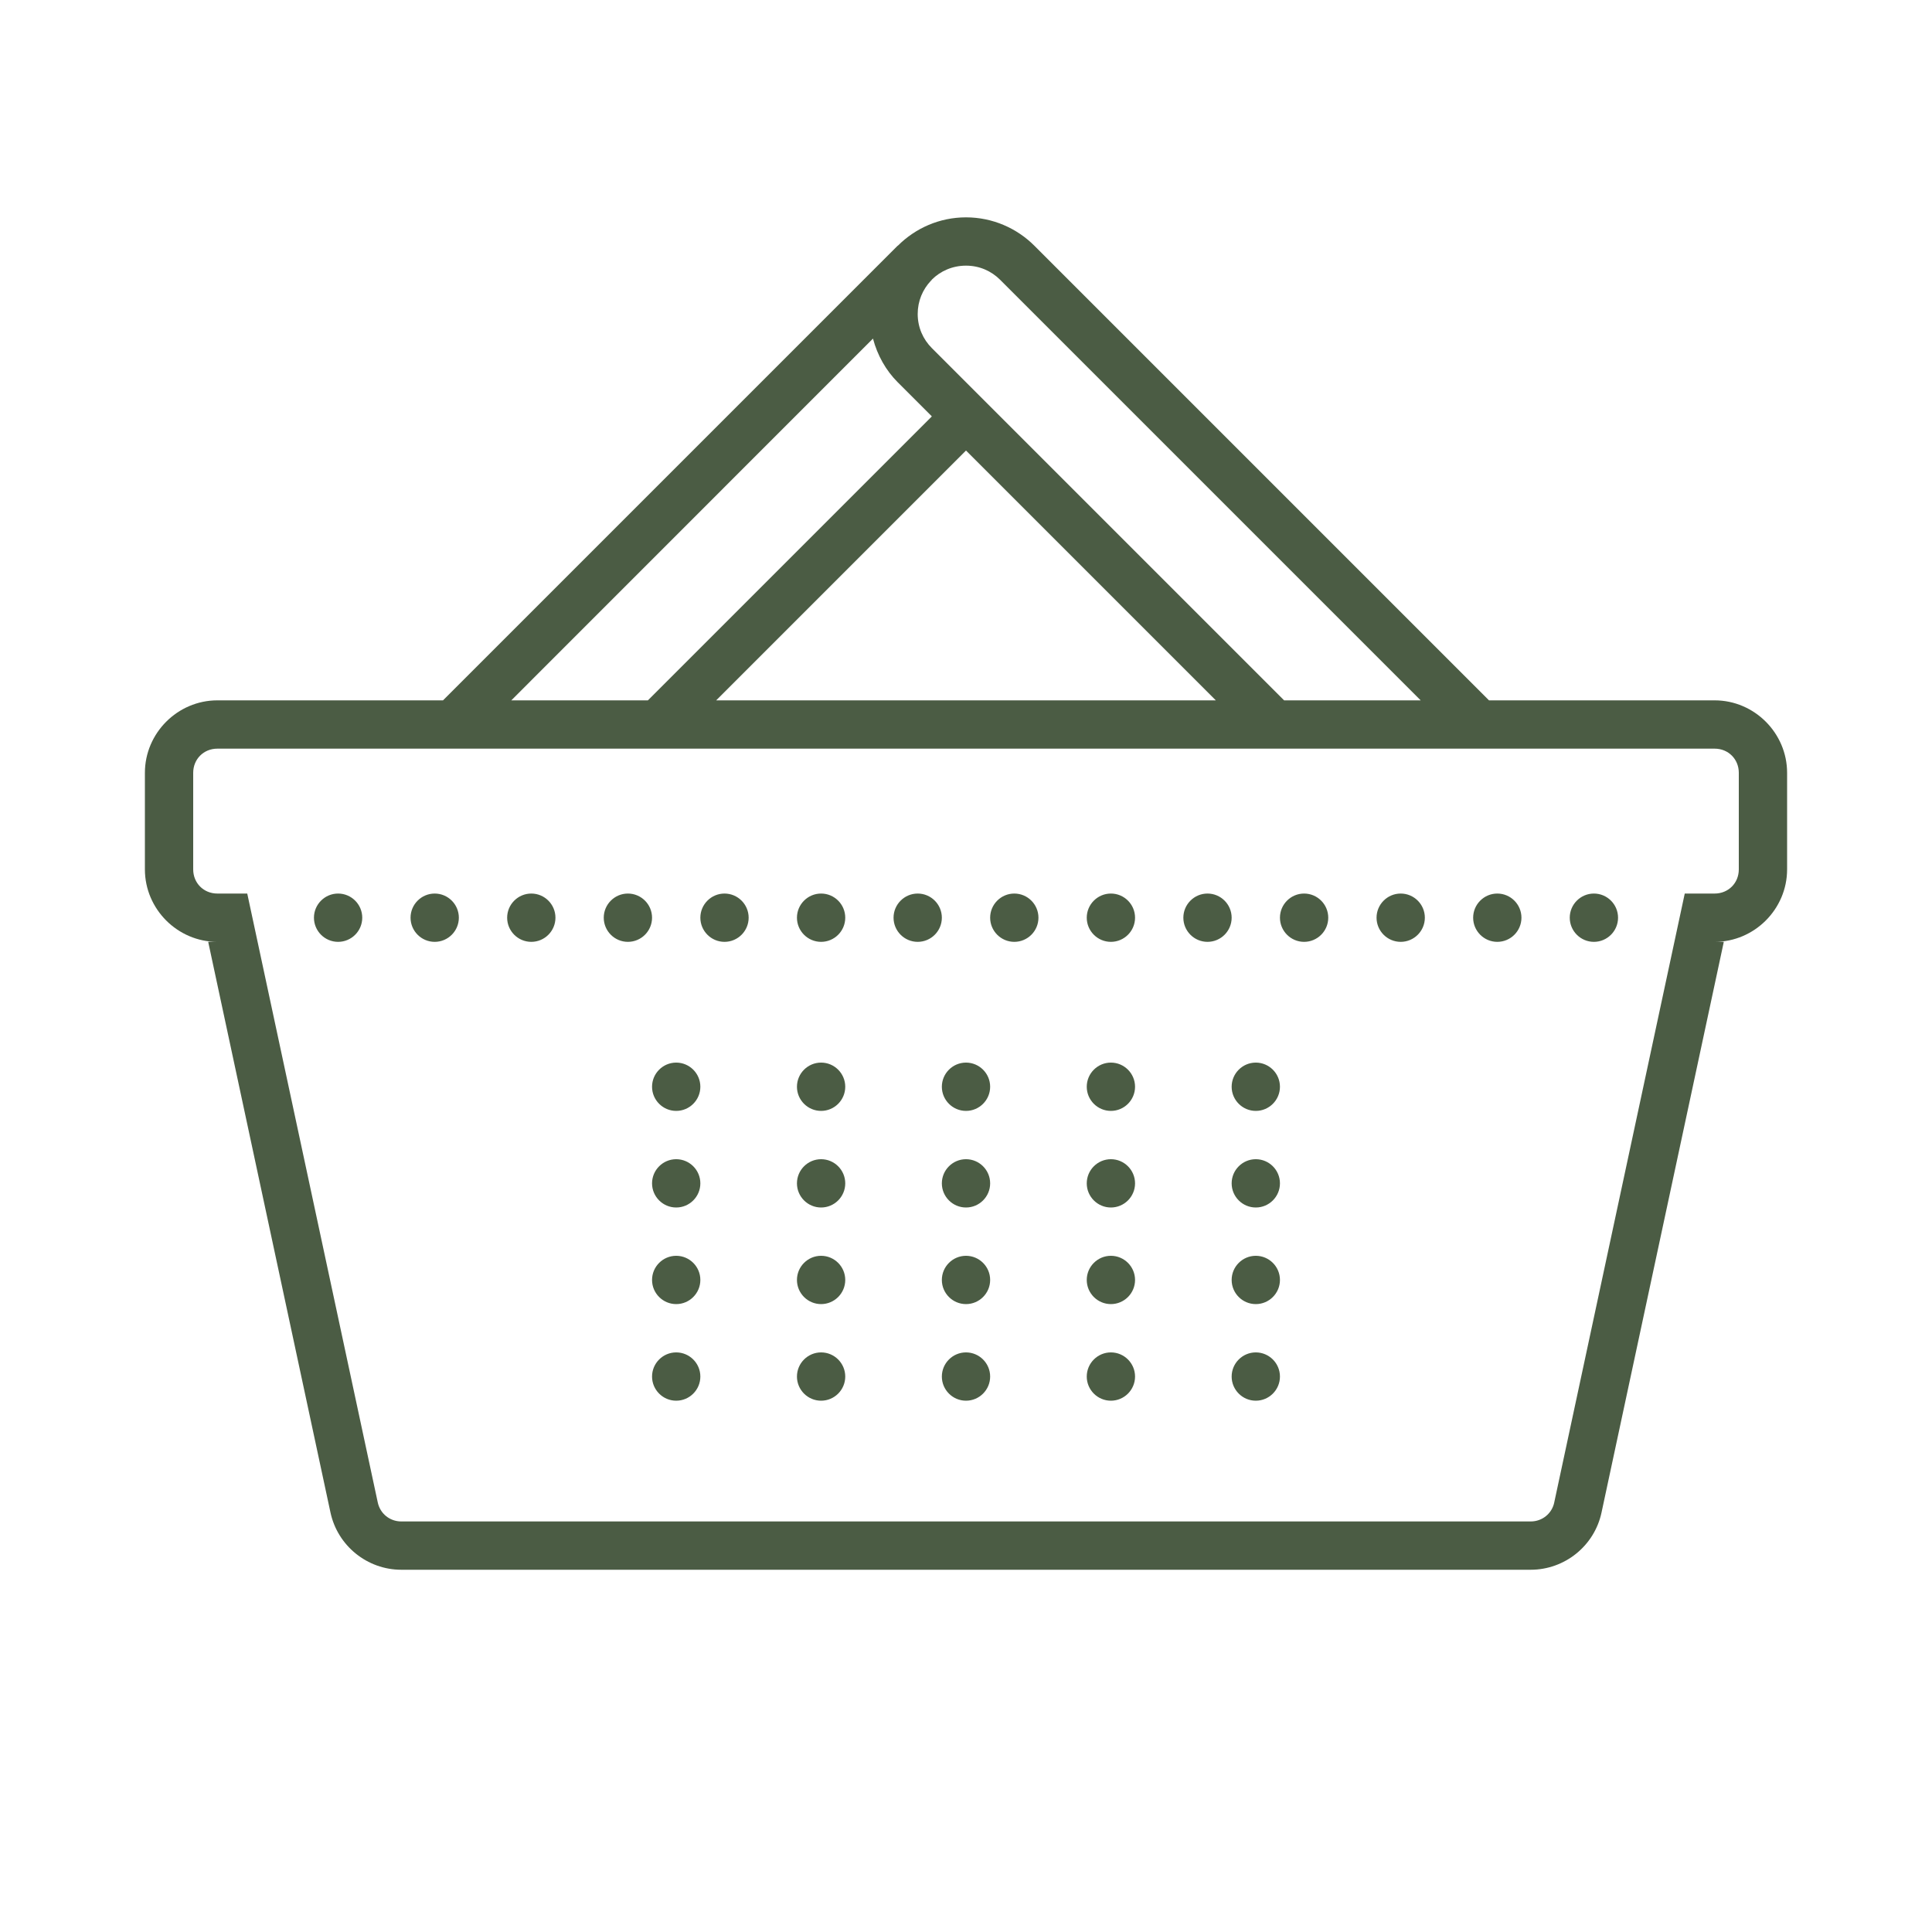 <svg fill="#4b5c44" xmlns="http://www.w3.org/2000/svg"  viewBox="0 0 80 80" width="60px" height="60px"><path d="M 40 9 C 38.902 9 37.902 9.449 37.176 10.176 L 37.172 10.172 L 18.344 29 L 9 29 C 7.355 29 6 30.355 6 32 L 6 36 C 6 37.645 7.355 39 9 39 L 8.621 39 L 13.684 62.629 C 13.98 64.008 15.207 65 16.617 65 L 63.383 65 C 64.793 65 66.023 64.008 66.316 62.629 L 71.379 39 L 71 39 C 72.645 39 74 37.645 74 36 L 74 32 C 74 30.355 72.645 29 71 29 L 61.656 29 L 42.828 10.172 C 42.105 9.449 41.098 9 40 9 Z M 40 11 C 40.559 11 41.051 11.223 41.414 11.586 L 58.828 29 L 53.172 29 L 38.586 14.414 C 38.223 14.051 38 13.559 38 13 C 38 12.465 38.207 11.984 38.547 11.625 L 38.586 11.586 L 38.582 11.582 C 38.941 11.223 39.441 11 40 11 Z M 36.148 14.02 C 36.332 14.715 36.684 15.34 37.172 15.828 L 38.586 17.242 L 26.828 29 L 21.172 29 Z M 40 18.656 L 50.344 29 L 29.656 29 Z M 9 31 L 71 31 C 71.566 31 72 31.434 72 32 L 72 36 C 72 36.566 71.566 37 71 37 L 69.762 37 L 64.359 62.207 L 64.359 62.211 C 64.262 62.676 63.859 63 63.383 63 L 16.617 63 C 16.141 63 15.738 62.676 15.641 62.207 L 10.238 37 L 9 37 C 8.434 37 8 36.566 8 36 L 8 32 C 8 31.434 8.434 31 9 31 Z M 14 37 C 13.449 37 13 37.449 13 38 C 13 38.551 13.449 39 14 39 C 14.551 39 15 38.551 15 38 C 15 37.449 14.551 37 14 37 Z M 18 37 C 17.449 37 17 37.449 17 38 C 17 38.551 17.449 39 18 39 C 18.551 39 19 38.551 19 38 C 19 37.449 18.551 37 18 37 Z M 22 37 C 21.449 37 21 37.449 21 38 C 21 38.551 21.449 39 22 39 C 22.551 39 23 38.551 23 38 C 23 37.449 22.551 37 22 37 Z M 26 37 C 25.449 37 25 37.449 25 38 C 25 38.551 25.449 39 26 39 C 26.551 39 27 38.551 27 38 C 27 37.449 26.551 37 26 37 Z M 30 37 C 29.449 37 29 37.449 29 38 C 29 38.551 29.449 39 30 39 C 30.551 39 31 38.551 31 38 C 31 37.449 30.551 37 30 37 Z M 34 37 C 33.449 37 33 37.449 33 38 C 33 38.551 33.449 39 34 39 C 34.551 39 35 38.551 35 38 C 35 37.449 34.551 37 34 37 Z M 38 37 C 37.449 37 37 37.449 37 38 C 37 38.551 37.449 39 38 39 C 38.551 39 39 38.551 39 38 C 39 37.449 38.551 37 38 37 Z M 42 37 C 41.449 37 41 37.449 41 38 C 41 38.551 41.449 39 42 39 C 42.551 39 43 38.551 43 38 C 43 37.449 42.551 37 42 37 Z M 46 37 C 45.449 37 45 37.449 45 38 C 45 38.551 45.449 39 46 39 C 46.551 39 47 38.551 47 38 C 47 37.449 46.551 37 46 37 Z M 50 37 C 49.449 37 49 37.449 49 38 C 49 38.551 49.449 39 50 39 C 50.551 39 51 38.551 51 38 C 51 37.449 50.551 37 50 37 Z M 54 37 C 53.449 37 53 37.449 53 38 C 53 38.551 53.449 39 54 39 C 54.551 39 55 38.551 55 38 C 55 37.449 54.551 37 54 37 Z M 58 37 C 57.449 37 57 37.449 57 38 C 57 38.551 57.449 39 58 39 C 58.551 39 59 38.551 59 38 C 59 37.449 58.551 37 58 37 Z M 62 37 C 61.449 37 61 37.449 61 38 C 61 38.551 61.449 39 62 39 C 62.551 39 63 38.551 63 38 C 63 37.449 62.551 37 62 37 Z M 66 37 C 65.449 37 65 37.449 65 38 C 65 38.551 65.449 39 66 39 C 66.551 39 67 38.551 67 38 C 67 37.449 66.551 37 66 37 Z M 28 44 C 27.449 44 27 44.449 27 45 C 27 45.551 27.449 46 28 46 C 28.551 46 29 45.551 29 45 C 29 44.449 28.551 44 28 44 Z M 34 44 C 33.449 44 33 44.449 33 45 C 33 45.551 33.449 46 34 46 C 34.551 46 35 45.551 35 45 C 35 44.449 34.551 44 34 44 Z M 40 44 C 39.449 44 39 44.449 39 45 C 39 45.551 39.449 46 40 46 C 40.551 46 41 45.551 41 45 C 41 44.449 40.551 44 40 44 Z M 46 44 C 45.449 44 45 44.449 45 45 C 45 45.551 45.449 46 46 46 C 46.551 46 47 45.551 47 45 C 47 44.449 46.551 44 46 44 Z M 52 44 C 51.449 44 51 44.449 51 45 C 51 45.551 51.449 46 52 46 C 52.551 46 53 45.551 53 45 C 53 44.449 52.551 44 52 44 Z M 28 48 C 27.449 48 27 48.449 27 49 C 27 49.551 27.449 50 28 50 C 28.551 50 29 49.551 29 49 C 29 48.449 28.551 48 28 48 Z M 34 48 C 33.449 48 33 48.449 33 49 C 33 49.551 33.449 50 34 50 C 34.551 50 35 49.551 35 49 C 35 48.449 34.551 48 34 48 Z M 40 48 C 39.449 48 39 48.449 39 49 C 39 49.551 39.449 50 40 50 C 40.551 50 41 49.551 41 49 C 41 48.449 40.551 48 40 48 Z M 46 48 C 45.449 48 45 48.449 45 49 C 45 49.551 45.449 50 46 50 C 46.551 50 47 49.551 47 49 C 47 48.449 46.551 48 46 48 Z M 52 48 C 51.449 48 51 48.449 51 49 C 51 49.551 51.449 50 52 50 C 52.551 50 53 49.551 53 49 C 53 48.449 52.551 48 52 48 Z M 28 52 C 27.449 52 27 52.449 27 53 C 27 53.551 27.449 54 28 54 C 28.551 54 29 53.551 29 53 C 29 52.449 28.551 52 28 52 Z M 34 52 C 33.449 52 33 52.449 33 53 C 33 53.551 33.449 54 34 54 C 34.551 54 35 53.551 35 53 C 35 52.449 34.551 52 34 52 Z M 40 52 C 39.449 52 39 52.449 39 53 C 39 53.551 39.449 54 40 54 C 40.551 54 41 53.551 41 53 C 41 52.449 40.551 52 40 52 Z M 46 52 C 45.449 52 45 52.449 45 53 C 45 53.551 45.449 54 46 54 C 46.551 54 47 53.551 47 53 C 47 52.449 46.551 52 46 52 Z M 52 52 C 51.449 52 51 52.449 51 53 C 51 53.551 51.449 54 52 54 C 52.551 54 53 53.551 53 53 C 53 52.449 52.551 52 52 52 Z M 28 56 C 27.449 56 27 56.449 27 57 C 27 57.551 27.449 58 28 58 C 28.551 58 29 57.551 29 57 C 29 56.449 28.551 56 28 56 Z M 34 56 C 33.449 56 33 56.449 33 57 C 33 57.551 33.449 58 34 58 C 34.551 58 35 57.551 35 57 C 35 56.449 34.551 56 34 56 Z M 40 56 C 39.449 56 39 56.449 39 57 C 39 57.551 39.449 58 40 58 C 40.551 58 41 57.551 41 57 C 41 56.449 40.551 56 40 56 Z M 46 56 C 45.449 56 45 56.449 45 57 C 45 57.551 45.449 58 46 58 C 46.551 58 47 57.551 47 57 C 47 56.449 46.551 56 46 56 Z M 52 56 C 51.449 56 51 56.449 51 57 C 51 57.551 51.449 58 52 58 C 52.551 58 53 57.551 53 57 C 53 56.449 52.551 56 52 56 Z"/></svg>